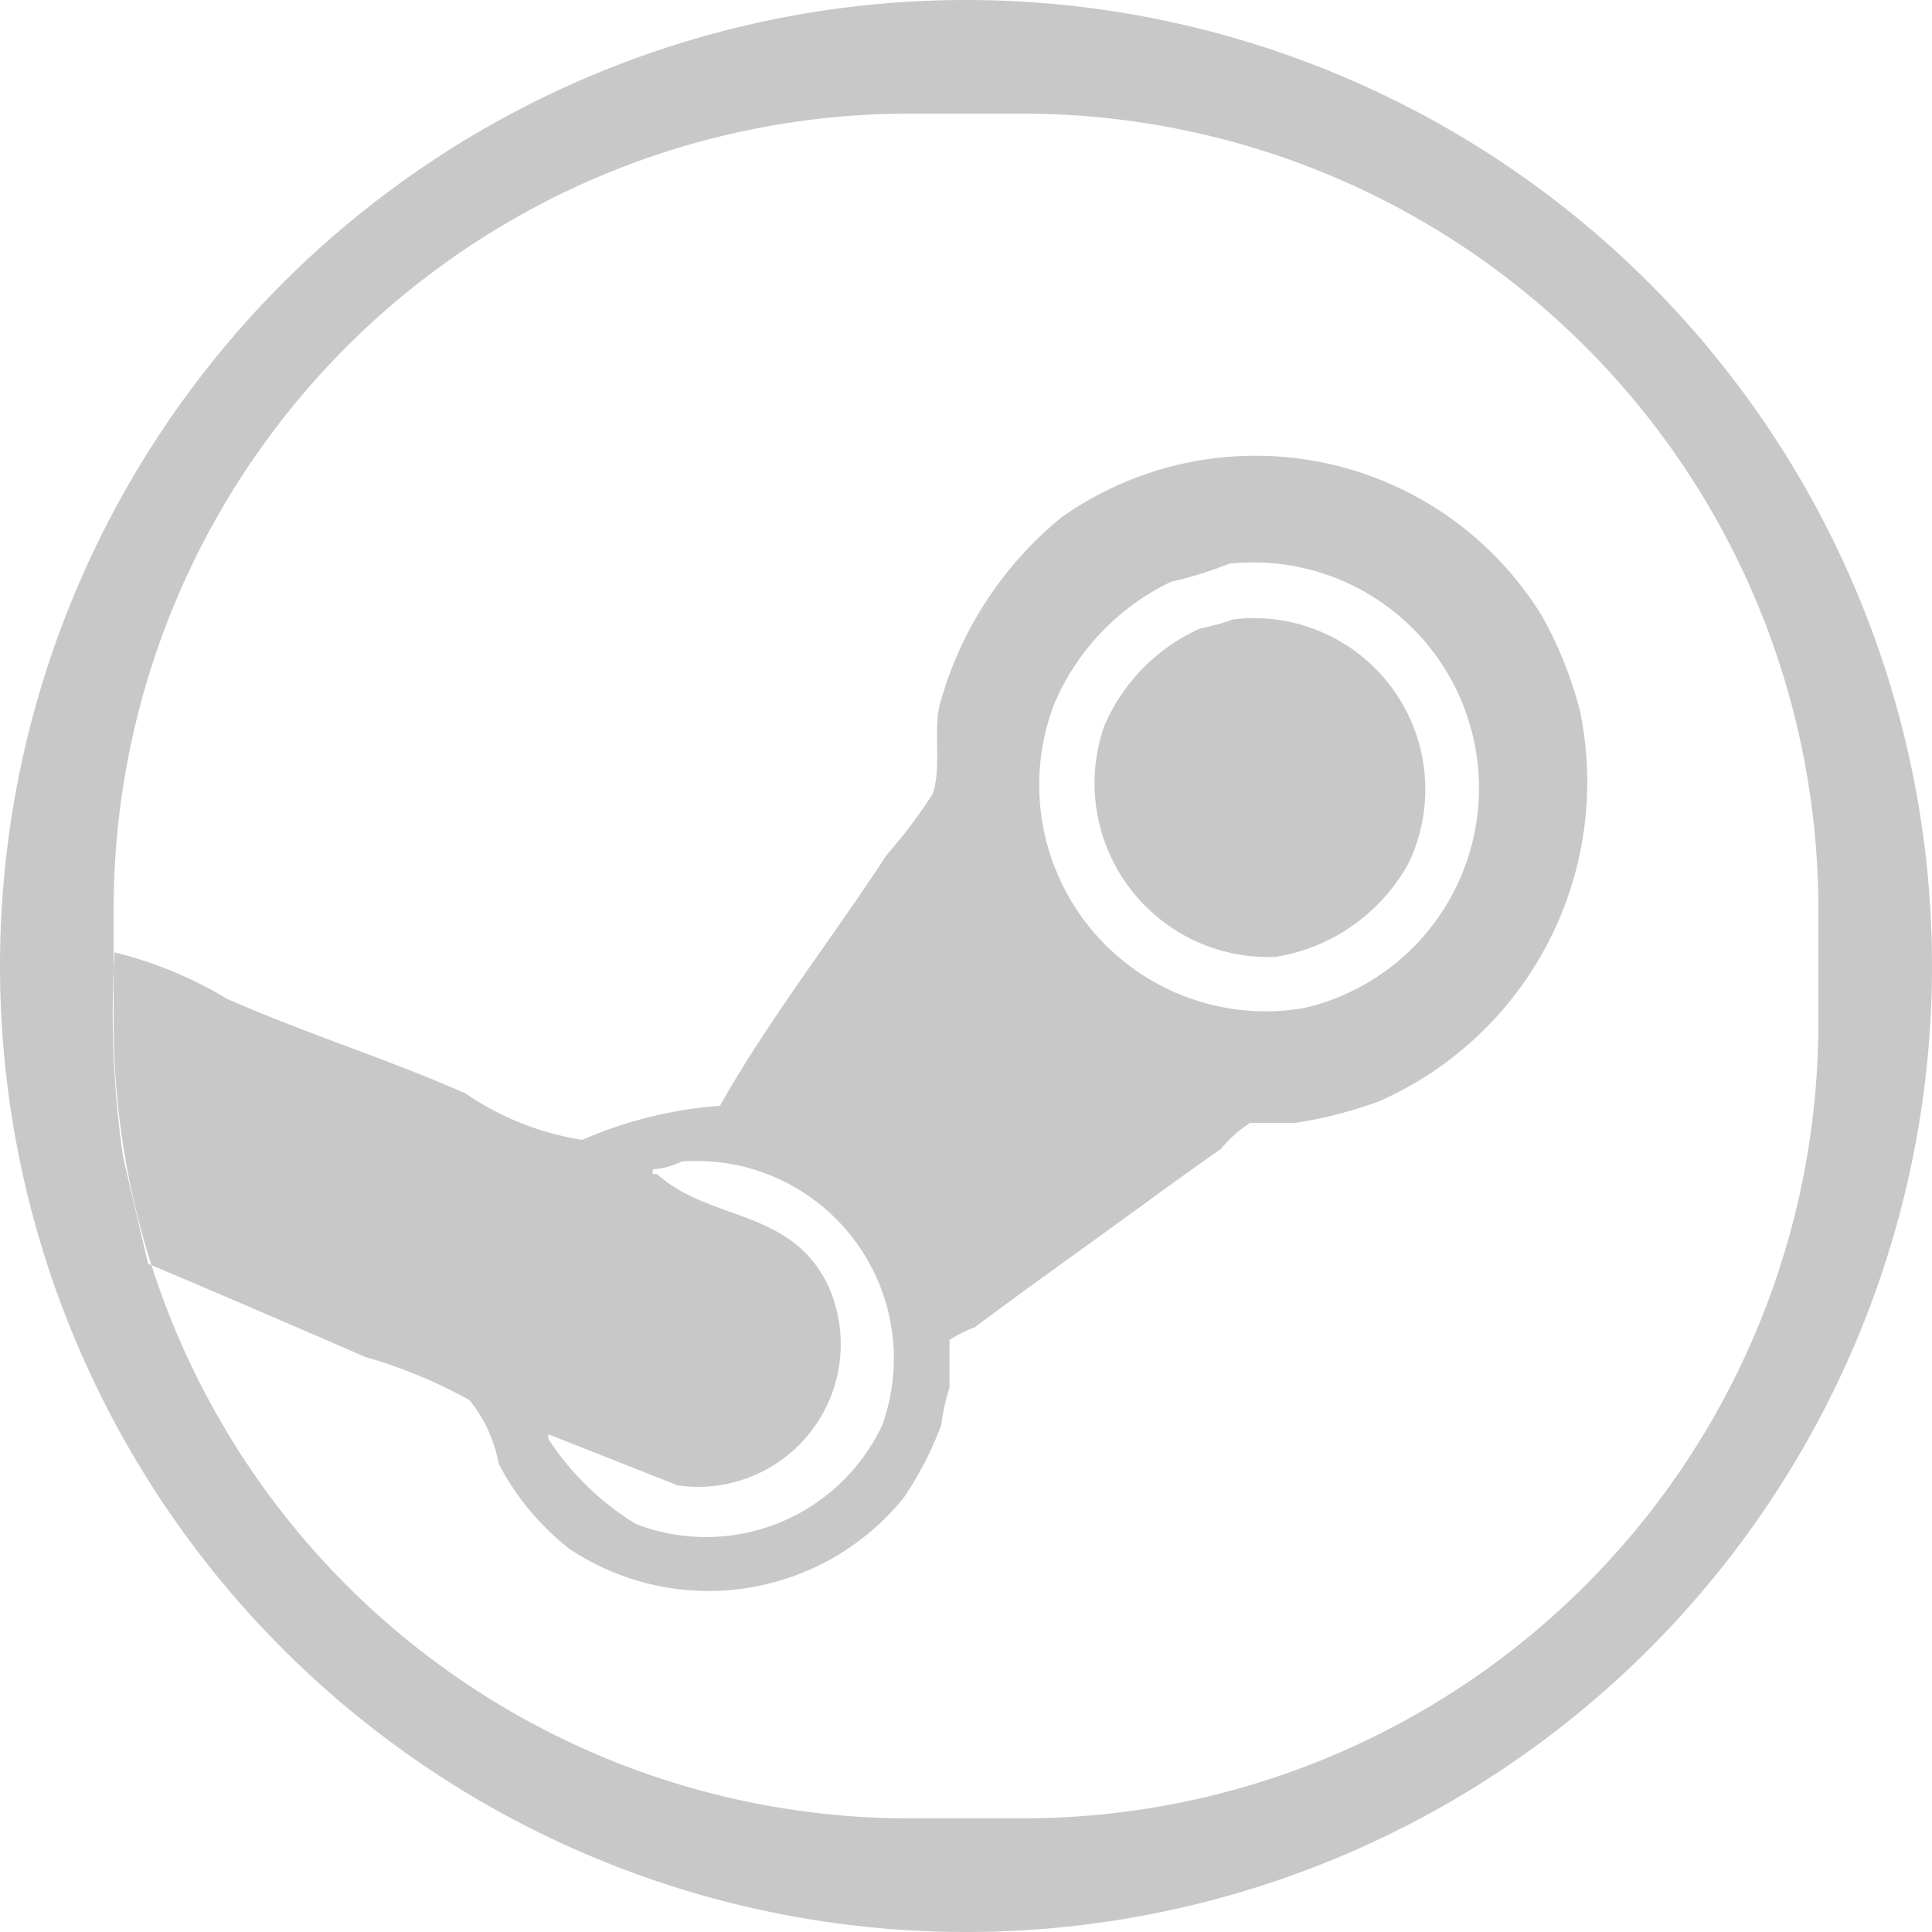 <svg xmlns="http://www.w3.org/2000/svg" width="17" height="17" viewBox="0 0 17 17" fill="#c8c8c8">
  <defs>
    <style>
      .cls-1 {
        fill-rule: evenodd;
      }
    </style>
  </defs>
  <path id="steam" class="cls-1" d="M90.5,1082a8.5,8.5,0,1,1-8.5,8.5A8.5,8.5,0,0,1,90.5,1082Zm-0.5,1h1a7,7,0,0,1,7,7v1a7,7,0,0,1-7,7H90a7,7,0,0,1-7-7v-1A7,7,0,0,1,90,1083Zm-6.992,7.38a3.574,3.574,0,0,1,.992.41c0.706,0.31,1.388.52,2.094,0.83a2.509,2.509,0,0,0,1.029.41,3.722,3.722,0,0,1,1.212-.3c0.429-.76.985-1.47,1.469-2.21a4.447,4.447,0,0,0,.4-0.53c0.087-.22,0-0.6.074-0.82a3.223,3.223,0,0,1,1.065-1.62,2.959,2.959,0,0,1,4.225.87,3.528,3.528,0,0,1,.331.82,3.07,3.07,0,0,1-1.763,3.45,3.8,3.8,0,0,1-.735.19H93a1.135,1.135,0,0,0-.257.23c-0.387.27-.764,0.55-1.139,0.82-0.347.25-.693,0.5-1.029,0.75a1.121,1.121,0,0,0-.22.11v0.42a1.858,1.858,0,0,0-.073.33,3.006,3.006,0,0,1-.331.64,2.208,2.208,0,0,1-2.939.45,2.309,2.309,0,0,1-.624-0.75,1.239,1.239,0,0,0-.257-0.56,4.308,4.308,0,0,0-.918-0.38c-0.62-.27-1.269-0.55-1.91-0.82-0.073-.31-0.147-0.63-0.22-0.94A8.87,8.87,0,0,1,83.008,1090.38Zm9.809-3.42a3.553,3.553,0,0,1-.514.16,2.1,2.1,0,0,0-1.029,1.08,1.992,1.992,0,0,0,2.2,2.67A1.986,1.986,0,0,0,92.817,1086.96Zm0.037,0.49a1.507,1.507,0,0,1,1.543,2.14,1.628,1.628,0,0,1-1.175.83,1.529,1.529,0,0,1-1.506-2.03,1.648,1.648,0,0,1,.845-0.86A2.035,2.035,0,0,0,92.853,1087.45ZM88,1092.22a0.694,0.694,0,0,1-.257.07v0.04h0.037c0.465,0.42,1.178.3,1.506,0.98a1.255,1.255,0,0,1-1.323,1.76l-1.139-.45v0.04a2.434,2.434,0,0,0,.772.75,1.713,1.713,0,0,0,2.167-.87A1.738,1.738,0,0,0,88,1092.22Z" transform="translate(-82 -1082)"/>
</svg>
